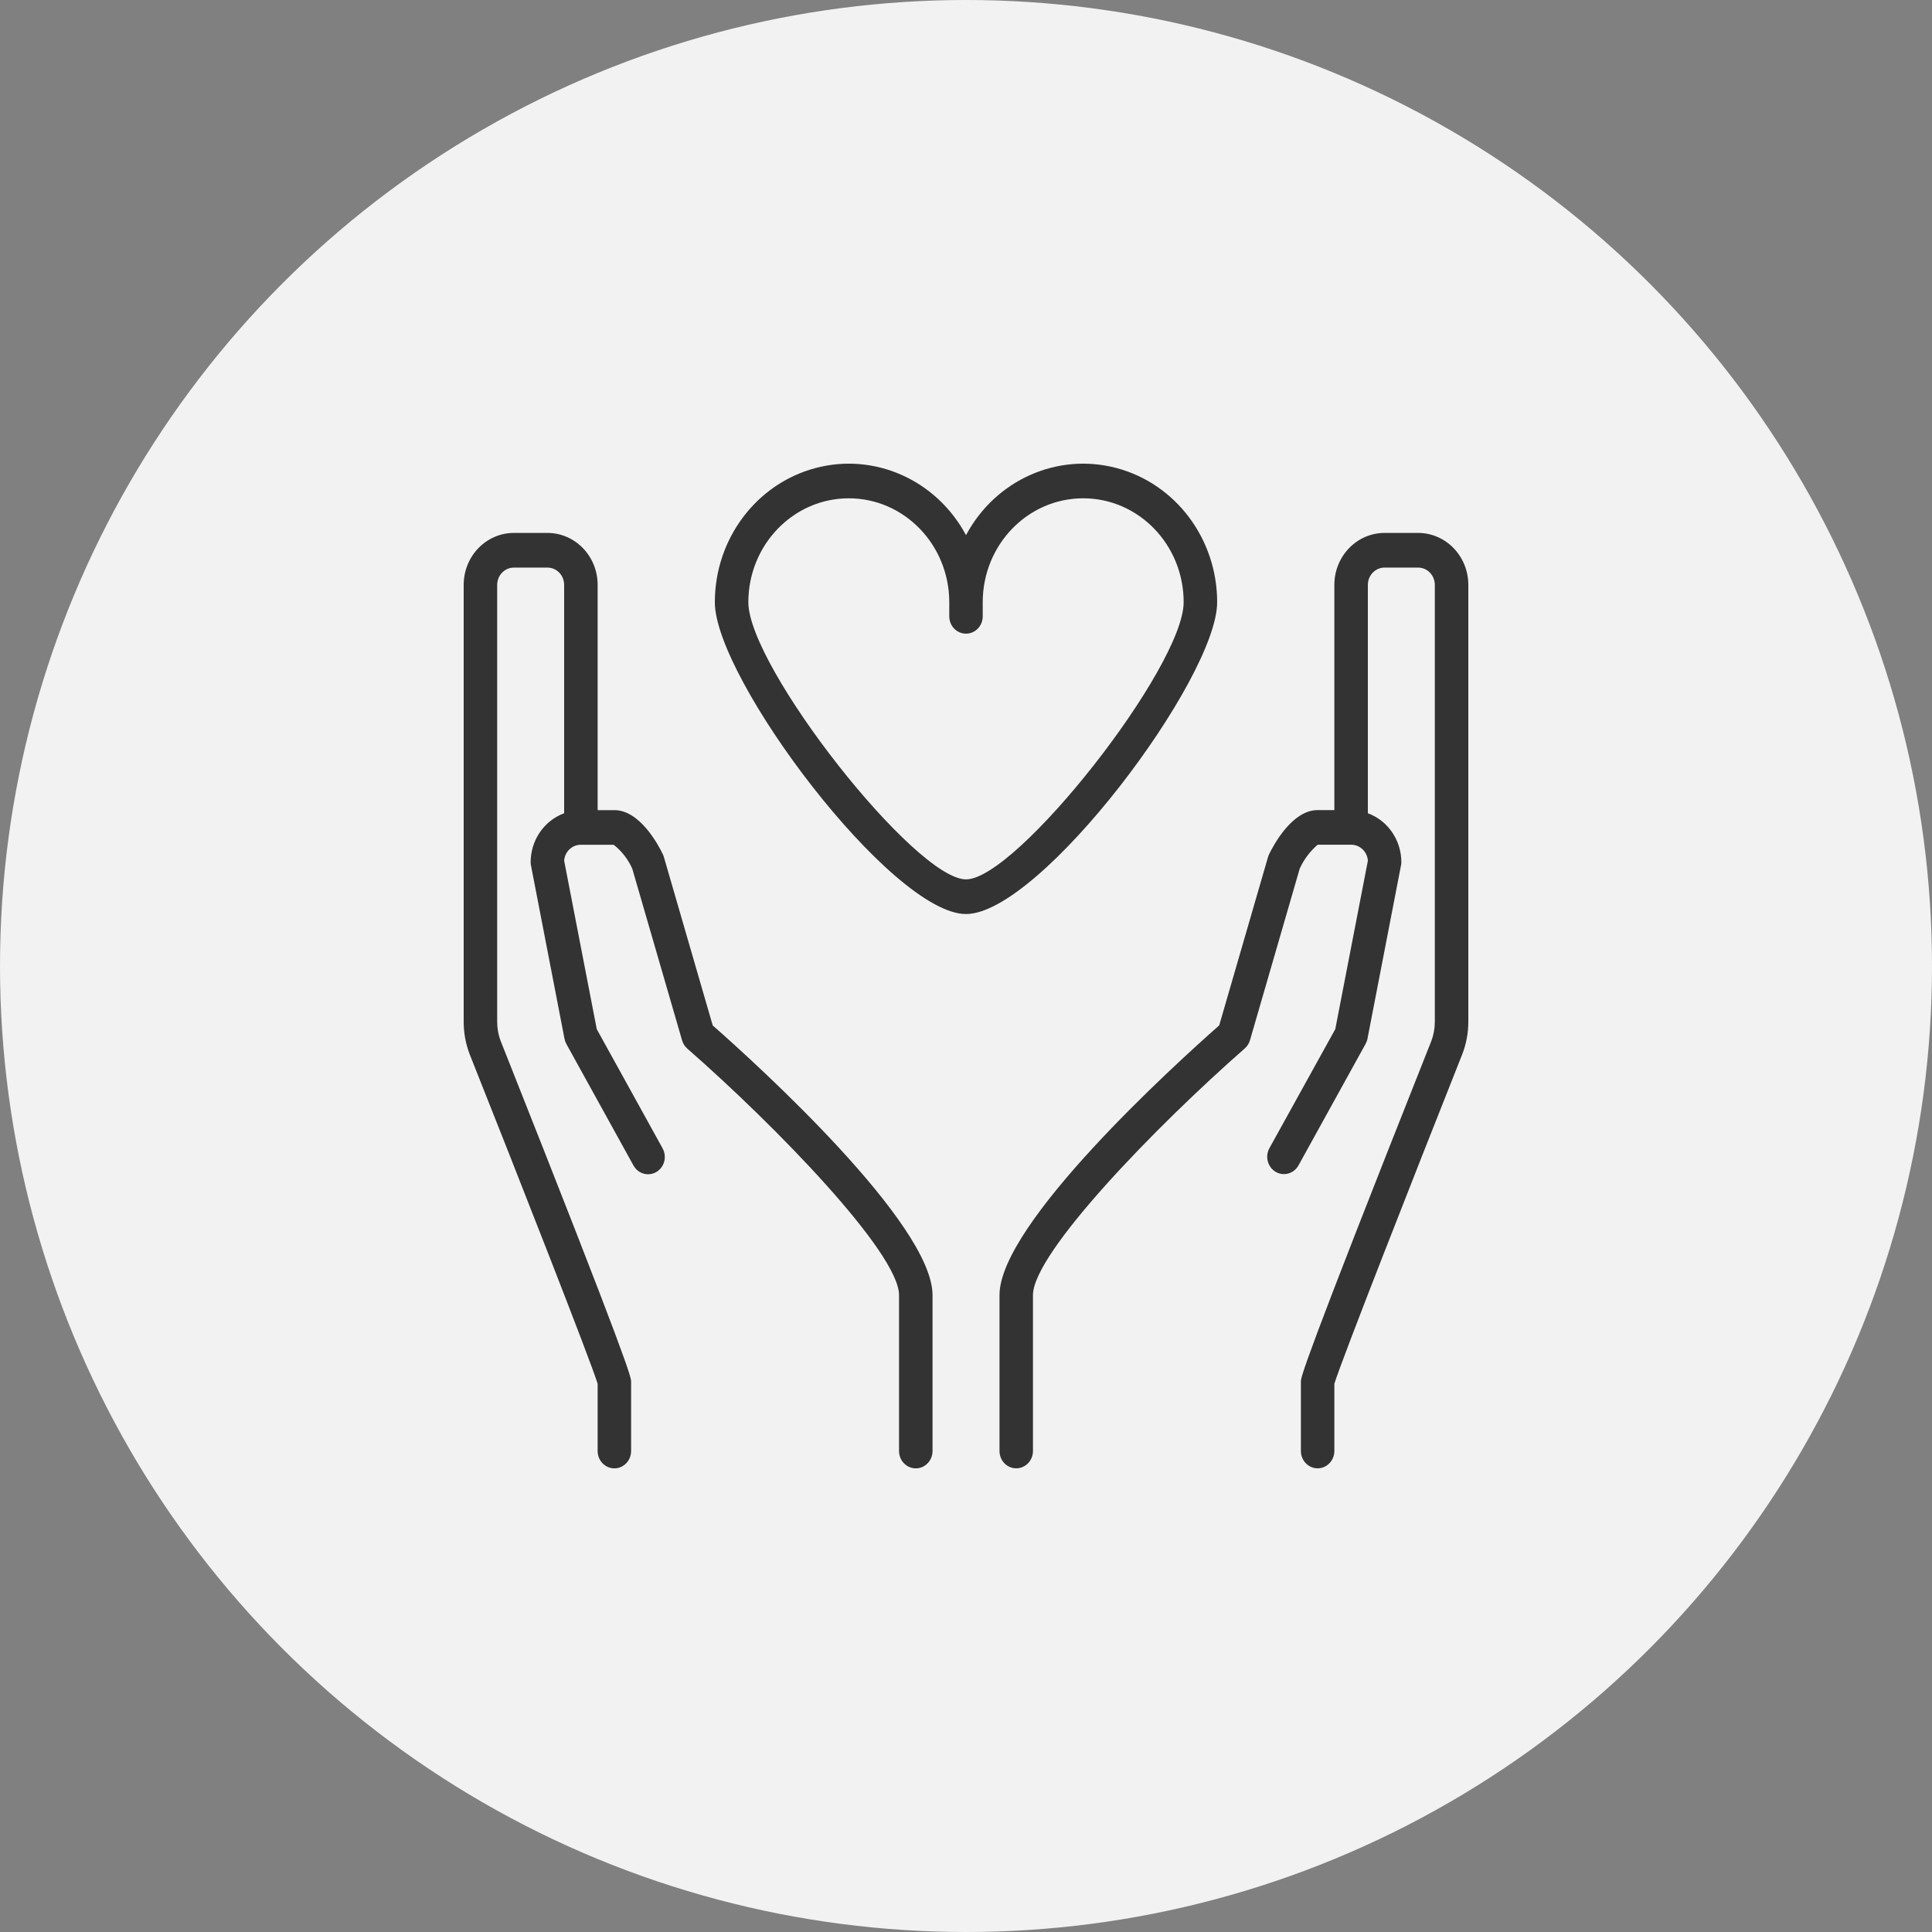<?xml version="1.0" encoding="UTF-8"?>
<svg xmlns="http://www.w3.org/2000/svg" width="50" height="50" viewBox="0 0 50 50" fill="none">
  <rect x="0" y="0" width="50" height="50" fill="#808080" stroke="none"/>
  <circle cx="25" cy="25" r="25" fill="#F2F2F2"></circle>
  <g clip-path="url(#clip0_2048_230)">
    <path d="M15.467 35.812V37.552C15.467 37.8 15.661 38.001 15.9 38.001C16.139 38.001 16.333 37.8 16.333 37.552V35.759C16.333 35.648 16.333 35.443 12.96 26.947C12.898 26.789 12.867 26.619 12.867 26.447V15.137C12.867 14.889 13.061 14.689 13.3 14.689H14.167C14.406 14.689 14.6 14.889 14.6 15.137V21.047C14.083 21.237 13.736 21.741 13.733 22.31C13.733 22.34 13.736 22.37 13.742 22.399L14.609 26.882C14.618 26.929 14.634 26.975 14.657 27.017L16.39 30.155C16.465 30.298 16.609 30.388 16.766 30.39C16.923 30.392 17.07 30.306 17.148 30.165C17.226 30.024 17.224 29.85 17.143 29.71L15.444 26.634L14.6 22.273C14.618 22.04 14.807 21.861 15.033 21.862H15.881C16.088 22.024 16.254 22.236 16.363 22.481L17.652 26.924C17.676 27.007 17.723 27.082 17.787 27.138C20.063 29.128 23.267 32.425 23.267 33.518V37.553C23.267 37.8 23.461 38.001 23.701 38.001C23.94 38.001 24.134 37.8 24.134 37.553V33.518C24.134 31.671 19.602 27.556 18.445 26.538L17.182 22.182C17.175 22.157 17.166 22.133 17.155 22.11C17.027 21.842 16.55 20.966 15.9 20.966H15.467V15.137C15.467 14.394 14.885 13.792 14.167 13.792H13.3C12.582 13.792 12 14.394 12 15.137V26.447C12 26.734 12.053 27.019 12.156 27.286C13.409 30.437 15.293 35.235 15.467 35.812V35.812Z" fill="#333333"></path>
    <path d="M25.867 33.517V37.552C25.867 37.799 26.061 38 26.3 38C26.539 38 26.733 37.799 26.733 37.552V33.517C26.733 32.424 29.94 29.127 32.213 27.135C32.277 27.079 32.325 27.005 32.349 26.922L33.637 22.478C33.747 22.24 33.905 22.029 34.101 21.861H34.967C35.194 21.86 35.382 22.04 35.401 22.273L34.557 26.634L32.857 29.706C32.776 29.846 32.774 30.02 32.853 30.161C32.931 30.302 33.077 30.389 33.234 30.386C33.391 30.384 33.535 30.294 33.61 30.151L35.343 27.013C35.366 26.971 35.383 26.925 35.391 26.878L36.258 22.395C36.264 22.367 36.267 22.338 36.267 22.309C36.264 21.741 35.917 21.236 35.4 21.047V15.137C35.4 14.889 35.594 14.689 35.833 14.689H36.7C36.939 14.689 37.133 14.889 37.133 15.137V26.447C37.133 26.617 37.102 26.785 37.042 26.943C33.667 35.442 33.667 35.648 33.667 35.758V37.552C33.667 37.799 33.861 38 34.1 38C34.339 38 34.533 37.799 34.533 37.552V35.812C34.707 35.235 36.591 30.437 37.845 27.279C37.947 27.015 38 26.732 38 26.446V15.137C38 14.394 37.418 13.792 36.7 13.792H35.833C35.116 13.792 34.533 14.394 34.533 15.137V20.965H34.1C33.45 20.965 32.975 21.841 32.843 22.109C32.833 22.132 32.823 22.156 32.816 22.181L31.553 26.537C30.399 27.555 25.867 31.67 25.867 33.517Z" fill="#333333"></path>
    <path d="M25 23.655C26.927 23.655 31.5 17.558 31.5 15.585C31.5 13.95 30.43 12.522 28.899 12.114C27.369 11.705 25.765 12.419 25 13.85C24.235 12.42 22.631 11.705 21.101 12.114C19.57 12.523 18.5 13.951 18.5 15.586C18.5 17.558 23.073 23.655 25 23.655V23.655ZM21.967 12.896C23.402 12.897 24.565 14.1 24.567 15.585V15.951C24.567 16.199 24.761 16.399 25 16.399C25.239 16.399 25.433 16.199 25.433 15.951V15.585C25.433 14.1 26.597 12.896 28.033 12.896C29.469 12.896 30.633 14.1 30.633 15.585C30.633 17.261 26.316 22.758 25 22.758C23.684 22.758 19.367 17.261 19.367 15.585C19.368 14.1 20.531 12.897 21.967 12.896Z" fill="#333333"></path>
  </g>
  <defs>
    <clipPath id="clip0_2048_230">
      <rect width="26" height="26" fill="white" transform="translate(12 12)"></rect>
    </clipPath>
  </defs>
</svg>
